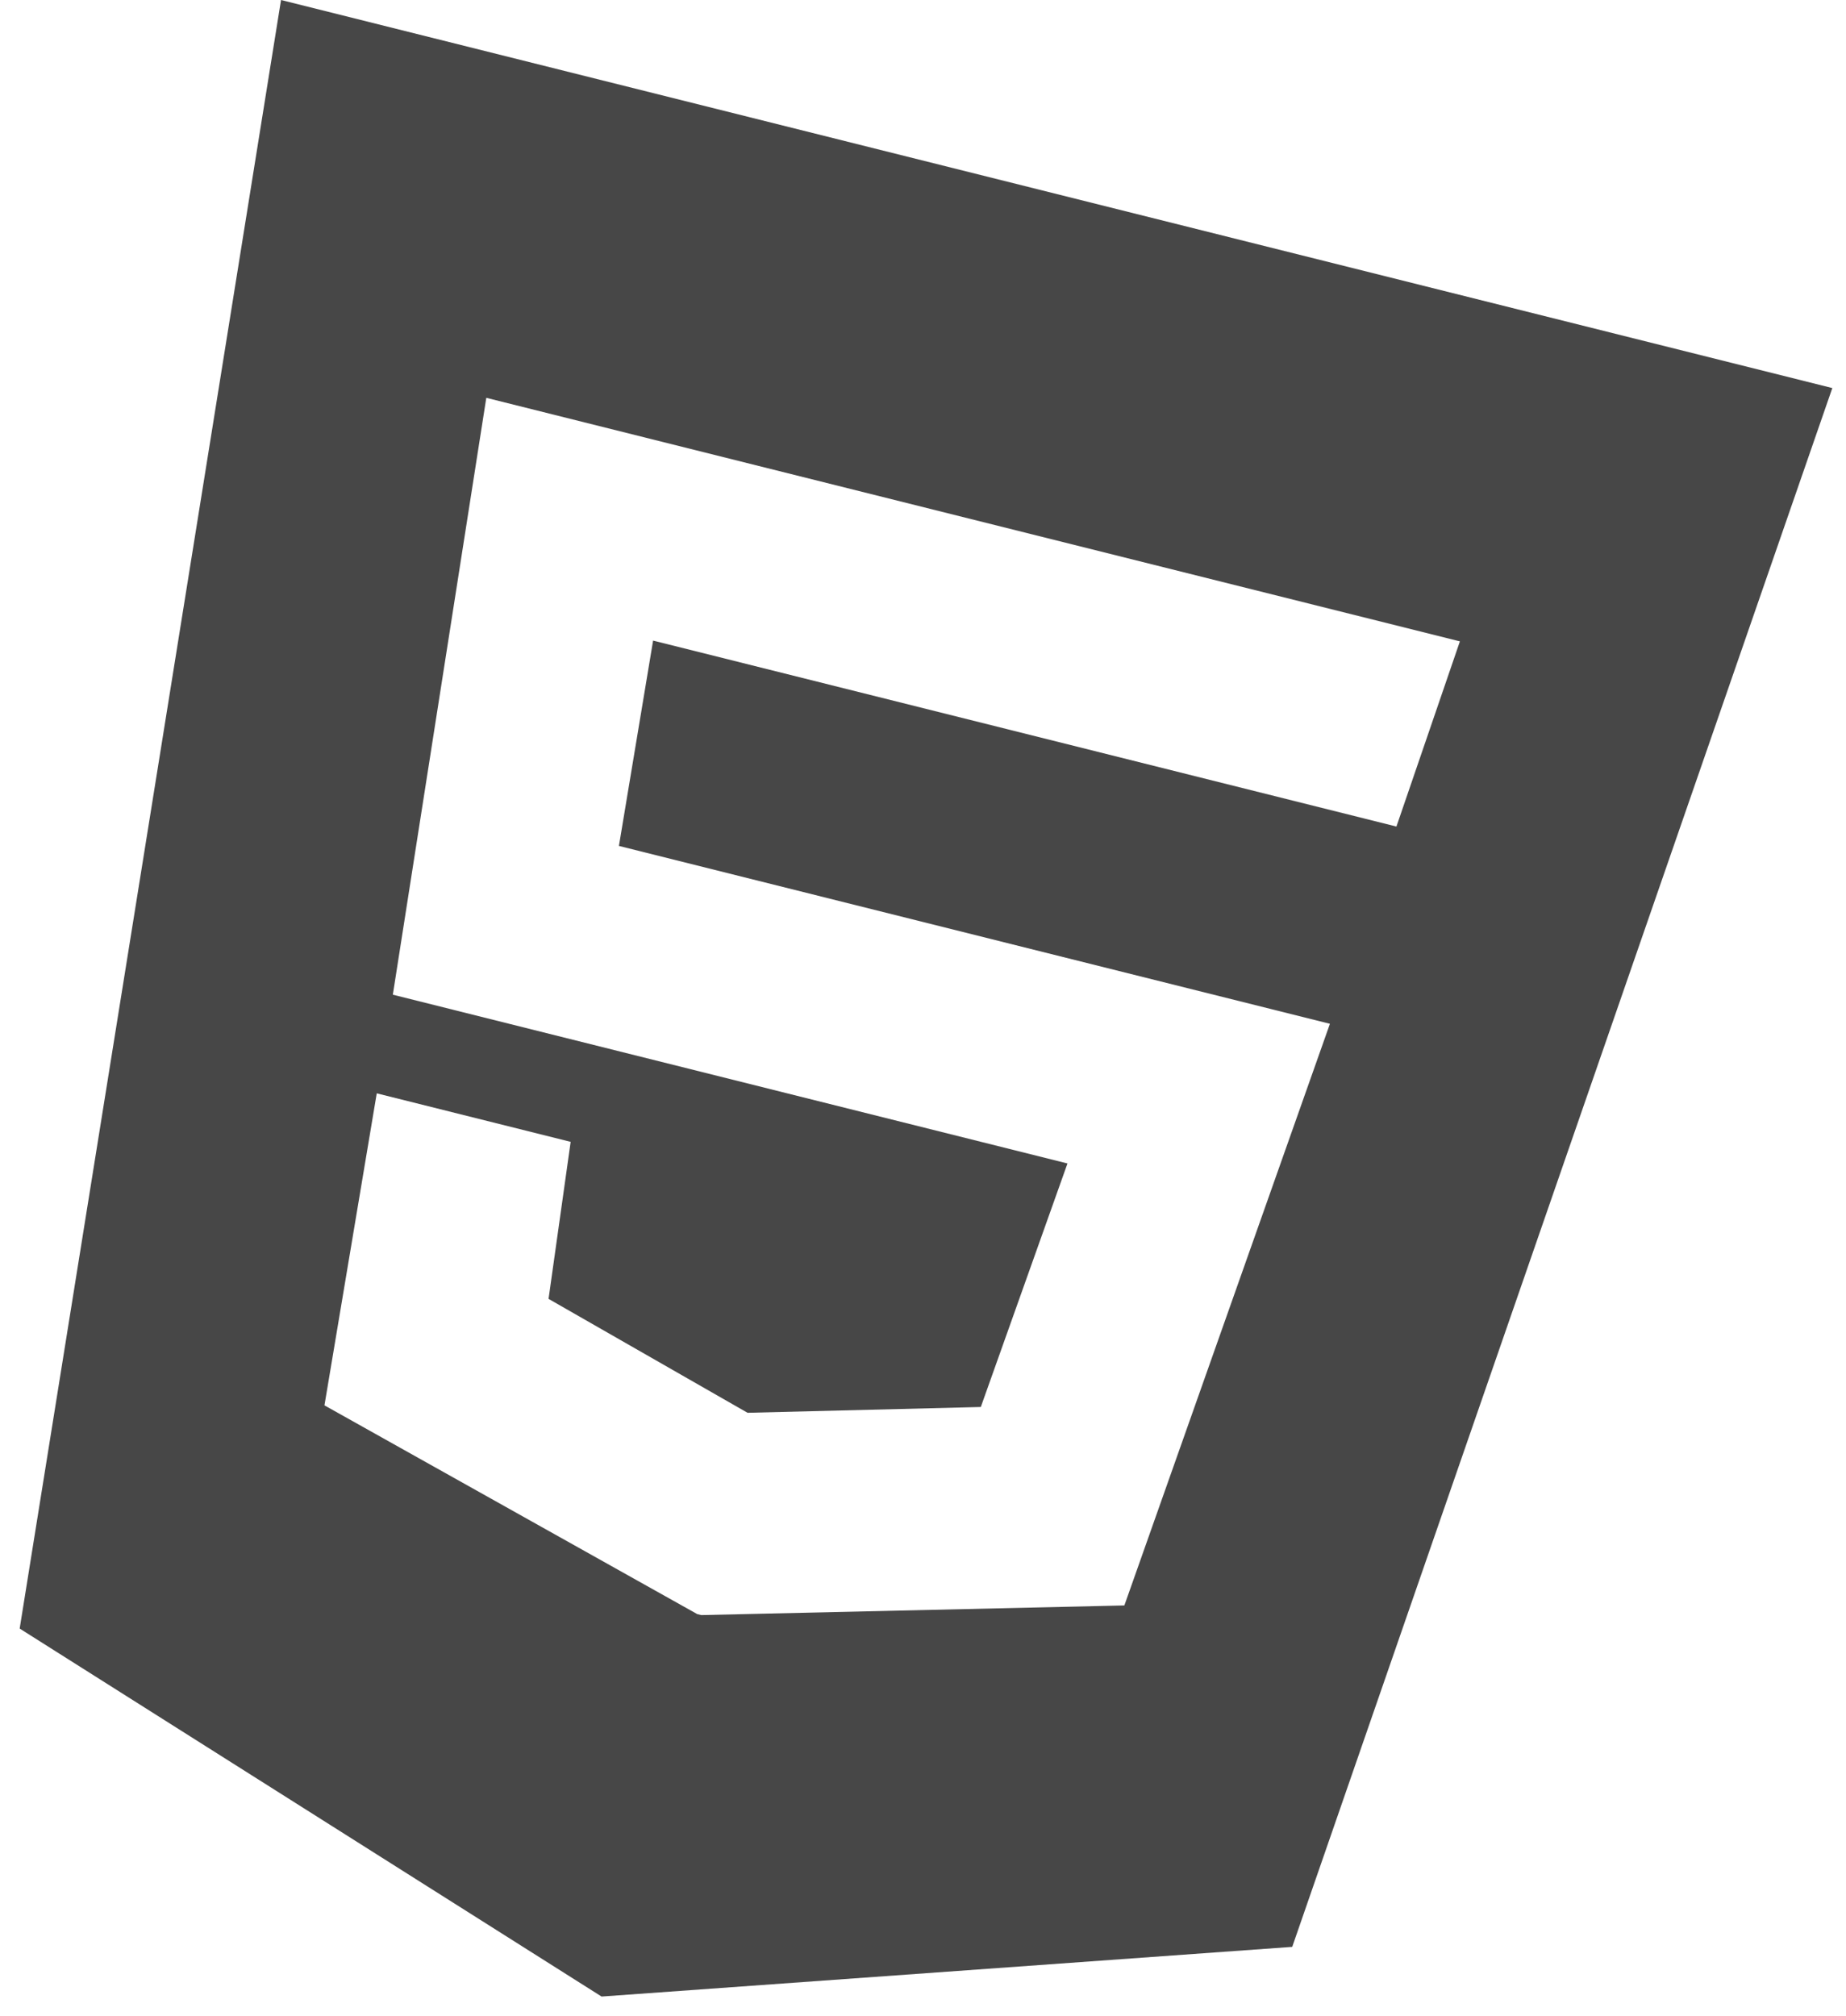 <svg width="76" height="83" viewBox="0 0 76 83" fill="none" xmlns="http://www.w3.org/2000/svg">
<path d="M11.57 0L75.437 15.975L53.201 80.146L24.767 82.191L0.81 67.042L11.57 0ZM57.491 34.026L60.104 26.403L20.021 16.377L16.173 40.948L43.948 47.896L40.38 57.921L30.777 58.16L22.584 53.47L23.494 47.006L15.511 45.009L13.358 57.854L28.705 66.447L28.871 66.488L46.29 66.091L54.753 42.146L25.481 34.824L26.888 26.371L57.491 34.026Z" fill="#474747"/>
</svg>
